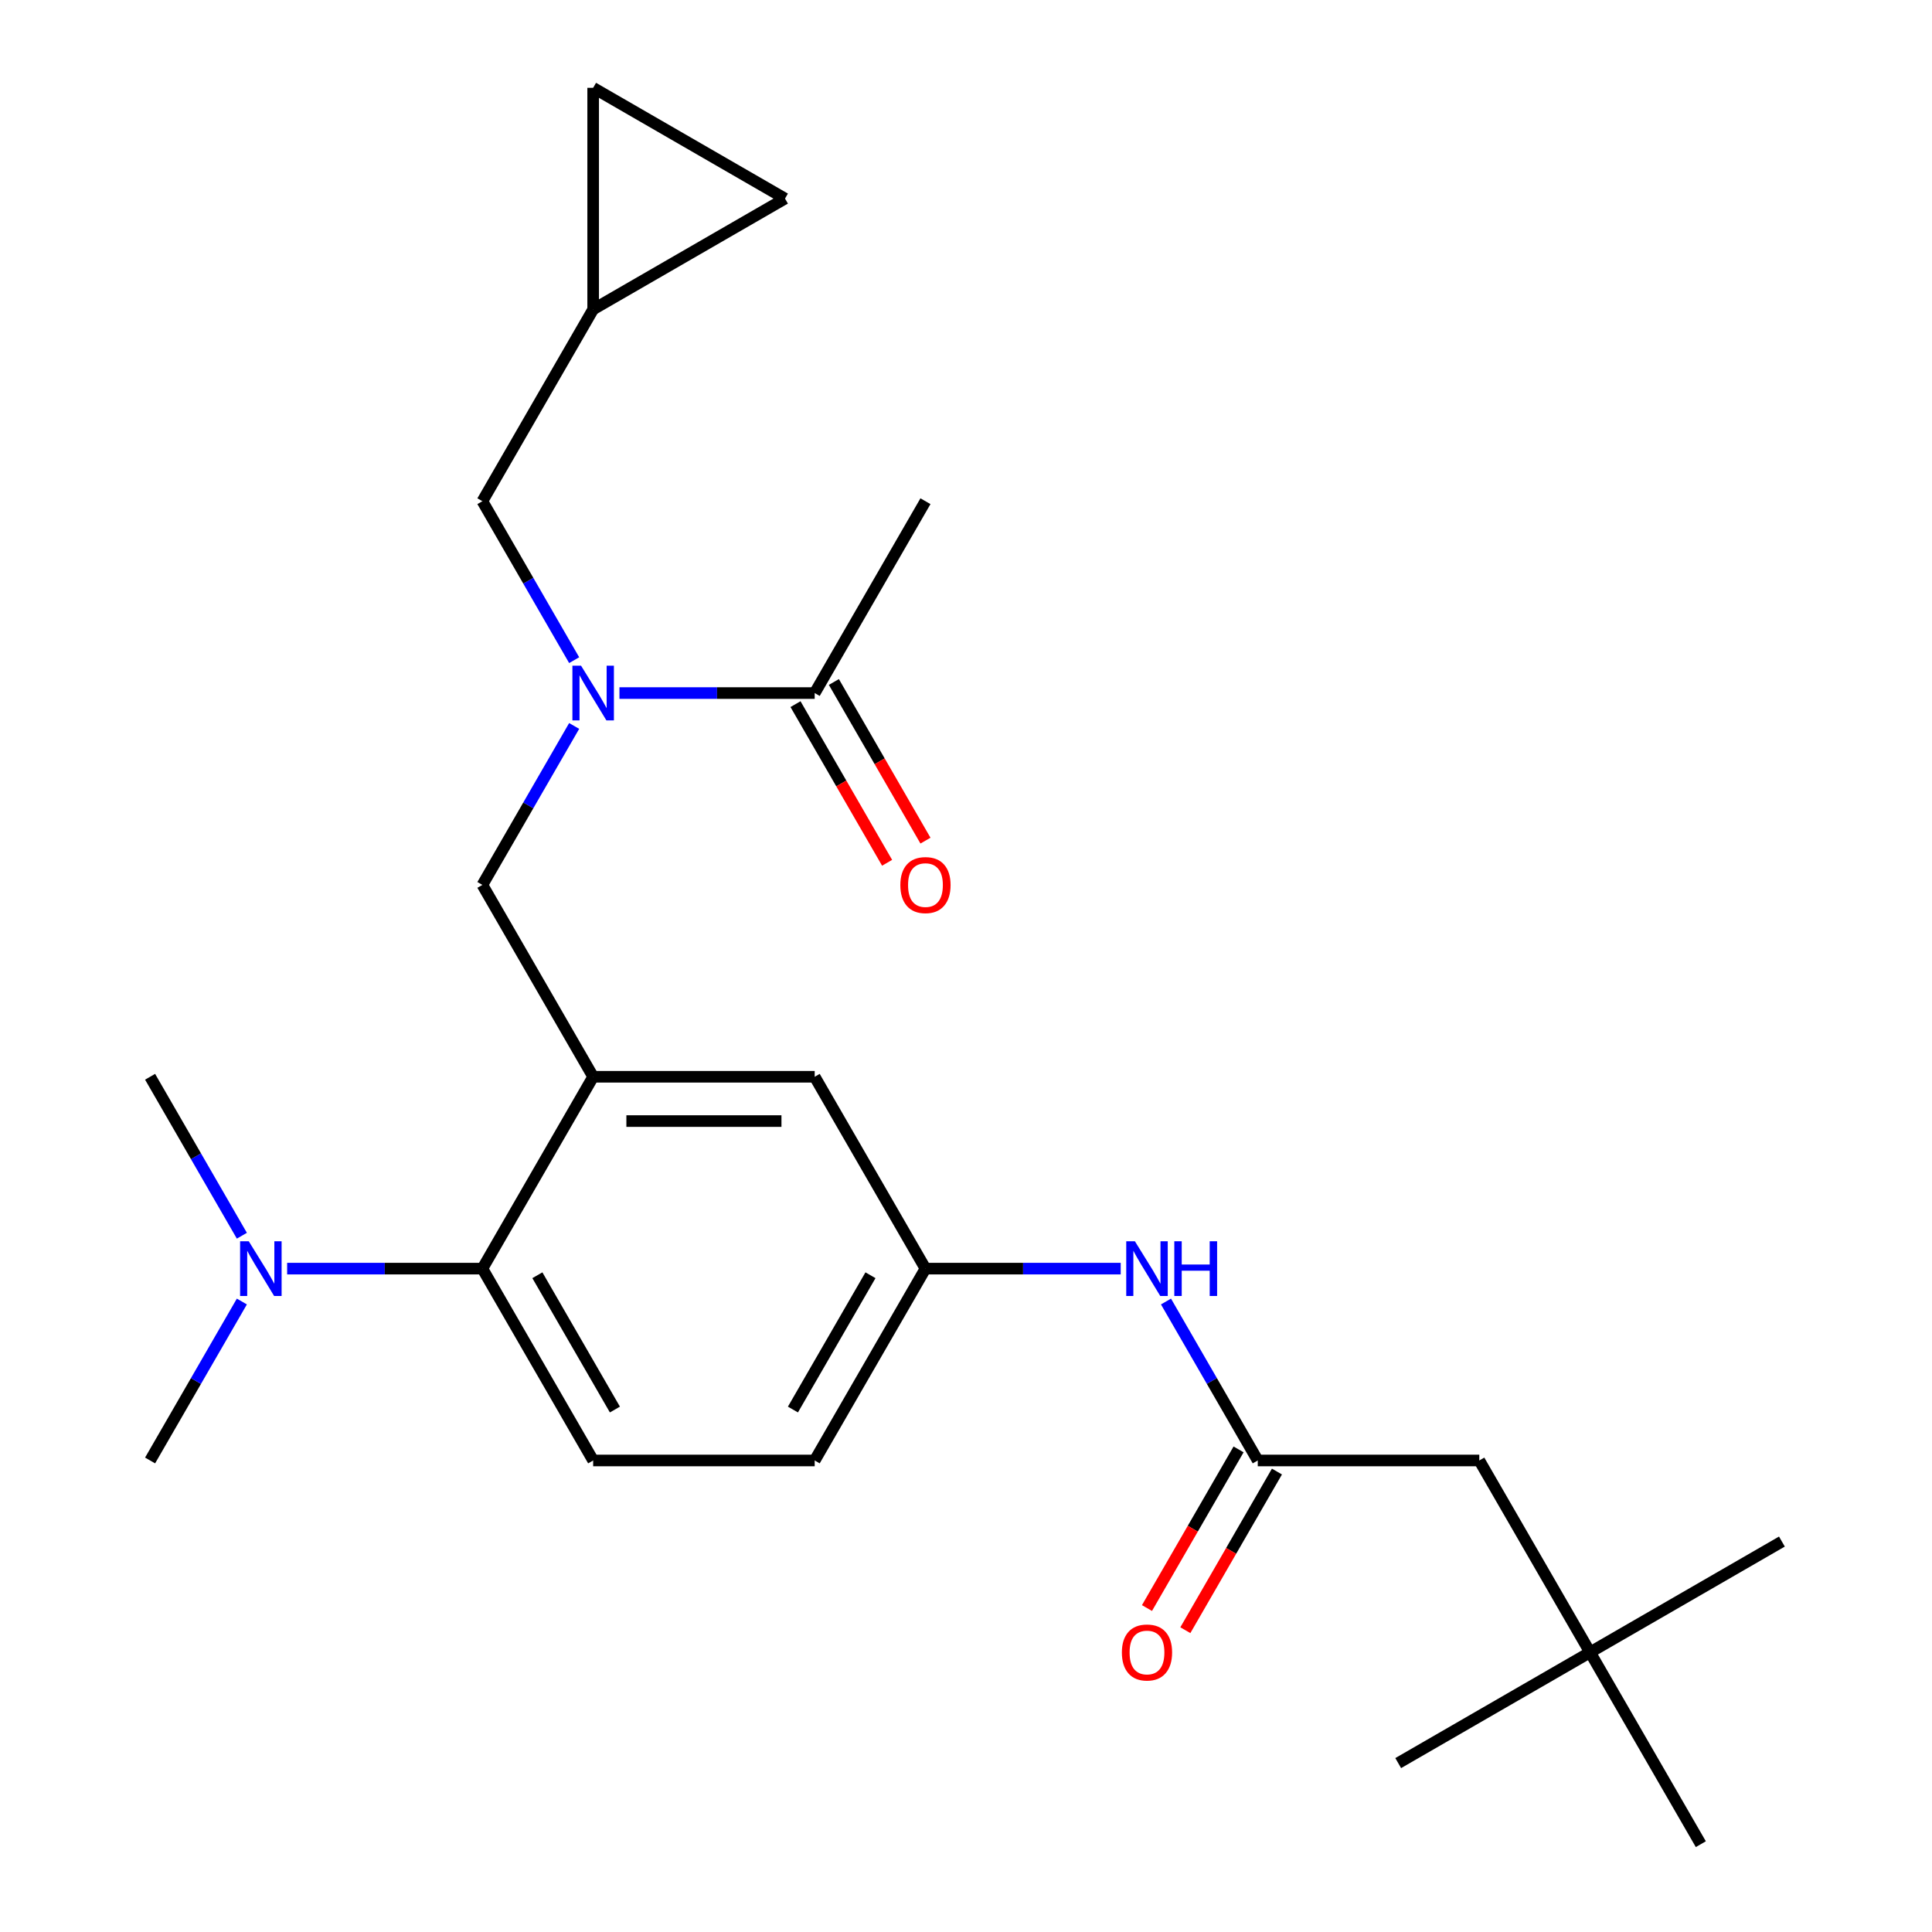 <?xml version='1.0' encoding='iso-8859-1'?>
<svg version='1.1' baseProfile='full'
              xmlns='http://www.w3.org/2000/svg'
                      xmlns:rdkit='http://www.rdkit.org/xml'
                      xmlns:xlink='http://www.w3.org/1999/xlink'
                  xml:space='preserve'
width='1000px' height='1000px' viewBox='0 0 1000 1000'>
<!-- END OF HEADER -->
<rect style='opacity:1.0;fill:#FFFFFF;stroke:none' width='1000' height='1000' x='0' y='0'> </rect>
<path class='bond-0' d='M 603.511,673.663 L 627.262,714.801' style='fill:none;fill-rule:evenodd;stroke:#0000FF;stroke-width:6px;stroke-linecap:butt;stroke-linejoin:miter;stroke-opacity:1' />
<path class='bond-0' d='M 627.262,714.801 L 651.013,755.939' style='fill:none;fill-rule:evenodd;stroke:#000000;stroke-width:6px;stroke-linecap:butt;stroke-linejoin:miter;stroke-opacity:1' />
<path class='bond-1' d='M 580.074,656.636 L 529.544,656.636' style='fill:none;fill-rule:evenodd;stroke:#0000FF;stroke-width:6px;stroke-linecap:butt;stroke-linejoin:miter;stroke-opacity:1' />
<path class='bond-1' d='M 529.544,656.636 L 479.015,656.636' style='fill:none;fill-rule:evenodd;stroke:#000000;stroke-width:6px;stroke-linecap:butt;stroke-linejoin:miter;stroke-opacity:1' />
<path class='bond-2' d='M 823.011,855.242 L 765.678,755.939' style='fill:none;fill-rule:evenodd;stroke:#000000;stroke-width:6px;stroke-linecap:butt;stroke-linejoin:miter;stroke-opacity:1' />
<path class='bond-3' d='M 823.011,855.242 L 922.314,797.91' style='fill:none;fill-rule:evenodd;stroke:#000000;stroke-width:6px;stroke-linecap:butt;stroke-linejoin:miter;stroke-opacity:1' />
<path class='bond-4' d='M 823.011,855.242 L 723.708,912.575' style='fill:none;fill-rule:evenodd;stroke:#000000;stroke-width:6px;stroke-linecap:butt;stroke-linejoin:miter;stroke-opacity:1' />
<path class='bond-5' d='M 823.011,855.242 L 880.344,954.545' style='fill:none;fill-rule:evenodd;stroke:#000000;stroke-width:6px;stroke-linecap:butt;stroke-linejoin:miter;stroke-opacity:1' />
<path class='bond-6' d='M 641.083,750.206 L 617.378,791.264' style='fill:none;fill-rule:evenodd;stroke:#000000;stroke-width:6px;stroke-linecap:butt;stroke-linejoin:miter;stroke-opacity:1' />
<path class='bond-6' d='M 617.378,791.264 L 593.673,832.322' style='fill:none;fill-rule:evenodd;stroke:#FF0000;stroke-width:6px;stroke-linecap:butt;stroke-linejoin:miter;stroke-opacity:1' />
<path class='bond-6' d='M 660.943,761.672 L 637.238,802.731' style='fill:none;fill-rule:evenodd;stroke:#000000;stroke-width:6px;stroke-linecap:butt;stroke-linejoin:miter;stroke-opacity:1' />
<path class='bond-6' d='M 637.238,802.731 L 613.533,843.789' style='fill:none;fill-rule:evenodd;stroke:#FF0000;stroke-width:6px;stroke-linecap:butt;stroke-linejoin:miter;stroke-opacity:1' />
<path class='bond-7' d='M 651.013,755.939 L 765.678,755.939' style='fill:none;fill-rule:evenodd;stroke:#000000;stroke-width:6px;stroke-linecap:butt;stroke-linejoin:miter;stroke-opacity:1' />
<path class='bond-8' d='M 479.015,259.423 L 421.682,358.726' style='fill:none;fill-rule:evenodd;stroke:#000000;stroke-width:6px;stroke-linecap:butt;stroke-linejoin:miter;stroke-opacity:1' />
<path class='bond-9' d='M 297.186,375.753 L 273.435,416.891' style='fill:none;fill-rule:evenodd;stroke:#0000FF;stroke-width:6px;stroke-linecap:butt;stroke-linejoin:miter;stroke-opacity:1' />
<path class='bond-9' d='M 273.435,416.891 L 249.684,458.03' style='fill:none;fill-rule:evenodd;stroke:#000000;stroke-width:6px;stroke-linecap:butt;stroke-linejoin:miter;stroke-opacity:1' />
<path class='bond-10' d='M 320.623,358.726 L 371.153,358.726' style='fill:none;fill-rule:evenodd;stroke:#0000FF;stroke-width:6px;stroke-linecap:butt;stroke-linejoin:miter;stroke-opacity:1' />
<path class='bond-10' d='M 371.153,358.726 L 421.682,358.726' style='fill:none;fill-rule:evenodd;stroke:#000000;stroke-width:6px;stroke-linecap:butt;stroke-linejoin:miter;stroke-opacity:1' />
<path class='bond-11' d='M 297.186,341.7 L 273.435,300.561' style='fill:none;fill-rule:evenodd;stroke:#0000FF;stroke-width:6px;stroke-linecap:butt;stroke-linejoin:miter;stroke-opacity:1' />
<path class='bond-11' d='M 273.435,300.561 L 249.684,259.423' style='fill:none;fill-rule:evenodd;stroke:#000000;stroke-width:6px;stroke-linecap:butt;stroke-linejoin:miter;stroke-opacity:1' />
<path class='bond-12' d='M 411.752,364.46 L 435.457,405.518' style='fill:none;fill-rule:evenodd;stroke:#000000;stroke-width:6px;stroke-linecap:butt;stroke-linejoin:miter;stroke-opacity:1' />
<path class='bond-12' d='M 435.457,405.518 L 459.162,446.576' style='fill:none;fill-rule:evenodd;stroke:#FF0000;stroke-width:6px;stroke-linecap:butt;stroke-linejoin:miter;stroke-opacity:1' />
<path class='bond-12' d='M 431.612,352.993 L 455.317,394.051' style='fill:none;fill-rule:evenodd;stroke:#000000;stroke-width:6px;stroke-linecap:butt;stroke-linejoin:miter;stroke-opacity:1' />
<path class='bond-12' d='M 455.317,394.051 L 479.022,435.11' style='fill:none;fill-rule:evenodd;stroke:#FF0000;stroke-width:6px;stroke-linecap:butt;stroke-linejoin:miter;stroke-opacity:1' />
<path class='bond-13' d='M 406.32,102.787 L 307.017,45.455' style='fill:none;fill-rule:evenodd;stroke:#000000;stroke-width:6px;stroke-linecap:butt;stroke-linejoin:miter;stroke-opacity:1' />
<path class='bond-14' d='M 406.32,102.787 L 307.017,160.12' style='fill:none;fill-rule:evenodd;stroke:#000000;stroke-width:6px;stroke-linecap:butt;stroke-linejoin:miter;stroke-opacity:1' />
<path class='bond-15' d='M 249.684,458.03 L 307.017,557.333' style='fill:none;fill-rule:evenodd;stroke:#000000;stroke-width:6px;stroke-linecap:butt;stroke-linejoin:miter;stroke-opacity:1' />
<path class='bond-16' d='M 307.017,45.455 L 307.017,160.12' style='fill:none;fill-rule:evenodd;stroke:#000000;stroke-width:6px;stroke-linecap:butt;stroke-linejoin:miter;stroke-opacity:1' />
<path class='bond-17' d='M 77.686,755.939 L 101.437,714.801' style='fill:none;fill-rule:evenodd;stroke:#000000;stroke-width:6px;stroke-linecap:butt;stroke-linejoin:miter;stroke-opacity:1' />
<path class='bond-17' d='M 101.437,714.801 L 125.188,673.663' style='fill:none;fill-rule:evenodd;stroke:#0000FF;stroke-width:6px;stroke-linecap:butt;stroke-linejoin:miter;stroke-opacity:1' />
<path class='bond-18' d='M 125.188,639.609 L 101.437,598.471' style='fill:none;fill-rule:evenodd;stroke:#0000FF;stroke-width:6px;stroke-linecap:butt;stroke-linejoin:miter;stroke-opacity:1' />
<path class='bond-18' d='M 101.437,598.471 L 77.686,557.333' style='fill:none;fill-rule:evenodd;stroke:#000000;stroke-width:6px;stroke-linecap:butt;stroke-linejoin:miter;stroke-opacity:1' />
<path class='bond-19' d='M 148.625,656.636 L 199.154,656.636' style='fill:none;fill-rule:evenodd;stroke:#0000FF;stroke-width:6px;stroke-linecap:butt;stroke-linejoin:miter;stroke-opacity:1' />
<path class='bond-19' d='M 199.154,656.636 L 249.684,656.636' style='fill:none;fill-rule:evenodd;stroke:#000000;stroke-width:6px;stroke-linecap:butt;stroke-linejoin:miter;stroke-opacity:1' />
<path class='bond-20' d='M 479.015,656.636 L 421.682,755.939' style='fill:none;fill-rule:evenodd;stroke:#000000;stroke-width:6px;stroke-linecap:butt;stroke-linejoin:miter;stroke-opacity:1' />
<path class='bond-20' d='M 450.554,660.065 L 410.421,729.577' style='fill:none;fill-rule:evenodd;stroke:#000000;stroke-width:6px;stroke-linecap:butt;stroke-linejoin:miter;stroke-opacity:1' />
<path class='bond-21' d='M 479.015,656.636 L 421.682,557.333' style='fill:none;fill-rule:evenodd;stroke:#000000;stroke-width:6px;stroke-linecap:butt;stroke-linejoin:miter;stroke-opacity:1' />
<path class='bond-22' d='M 421.682,755.939 L 307.017,755.939' style='fill:none;fill-rule:evenodd;stroke:#000000;stroke-width:6px;stroke-linecap:butt;stroke-linejoin:miter;stroke-opacity:1' />
<path class='bond-23' d='M 307.017,755.939 L 249.684,656.636' style='fill:none;fill-rule:evenodd;stroke:#000000;stroke-width:6px;stroke-linecap:butt;stroke-linejoin:miter;stroke-opacity:1' />
<path class='bond-23' d='M 318.277,729.577 L 278.144,660.065' style='fill:none;fill-rule:evenodd;stroke:#000000;stroke-width:6px;stroke-linecap:butt;stroke-linejoin:miter;stroke-opacity:1' />
<path class='bond-24' d='M 249.684,656.636 L 307.017,557.333' style='fill:none;fill-rule:evenodd;stroke:#000000;stroke-width:6px;stroke-linecap:butt;stroke-linejoin:miter;stroke-opacity:1' />
<path class='bond-25' d='M 307.017,557.333 L 421.682,557.333' style='fill:none;fill-rule:evenodd;stroke:#000000;stroke-width:6px;stroke-linecap:butt;stroke-linejoin:miter;stroke-opacity:1' />
<path class='bond-25' d='M 324.216,580.266 L 404.482,580.266' style='fill:none;fill-rule:evenodd;stroke:#000000;stroke-width:6px;stroke-linecap:butt;stroke-linejoin:miter;stroke-opacity:1' />
<path class='bond-26' d='M 307.017,160.12 L 249.684,259.423' style='fill:none;fill-rule:evenodd;stroke:#000000;stroke-width:6px;stroke-linecap:butt;stroke-linejoin:miter;stroke-opacity:1' />
<path  class='atom-0' d='M 587.42 642.476
L 596.7 657.476
Q 597.62 658.956, 599.1 661.636
Q 600.58 664.316, 600.66 664.476
L 600.66 642.476
L 604.42 642.476
L 604.42 670.796
L 600.54 670.796
L 590.58 654.396
Q 589.42 652.476, 588.18 650.276
Q 586.98 648.076, 586.62 647.396
L 586.62 670.796
L 582.94 670.796
L 582.94 642.476
L 587.42 642.476
' fill='#0000FF'/>
<path  class='atom-0' d='M 607.82 642.476
L 611.66 642.476
L 611.66 654.516
L 626.14 654.516
L 626.14 642.476
L 629.98 642.476
L 629.98 670.796
L 626.14 670.796
L 626.14 657.716
L 611.66 657.716
L 611.66 670.796
L 607.82 670.796
L 607.82 642.476
' fill='#0000FF'/>
<path  class='atom-3' d='M 580.68 855.322
Q 580.68 848.522, 584.04 844.722
Q 587.4 840.922, 593.68 840.922
Q 599.96 840.922, 603.32 844.722
Q 606.68 848.522, 606.68 855.322
Q 606.68 862.202, 603.28 866.122
Q 599.88 870.002, 593.68 870.002
Q 587.44 870.002, 584.04 866.122
Q 580.68 862.242, 580.68 855.322
M 593.68 866.802
Q 598 866.802, 600.32 863.922
Q 602.68 861.002, 602.68 855.322
Q 602.68 849.762, 600.32 846.962
Q 598 844.122, 593.68 844.122
Q 589.36 844.122, 587 846.922
Q 584.68 849.722, 584.68 855.322
Q 584.68 861.042, 587 863.922
Q 589.36 866.802, 593.68 866.802
' fill='#FF0000'/>
<path  class='atom-6' d='M 300.757 344.566
L 310.037 359.566
Q 310.957 361.046, 312.437 363.726
Q 313.917 366.406, 313.997 366.566
L 313.997 344.566
L 317.757 344.566
L 317.757 372.886
L 313.877 372.886
L 303.917 356.486
Q 302.757 354.566, 301.517 352.366
Q 300.317 350.166, 299.957 349.486
L 299.957 372.886
L 296.277 372.886
L 296.277 344.566
L 300.757 344.566
' fill='#0000FF'/>
<path  class='atom-8' d='M 466.015 458.11
Q 466.015 451.31, 469.375 447.51
Q 472.735 443.71, 479.015 443.71
Q 485.295 443.71, 488.655 447.51
Q 492.015 451.31, 492.015 458.11
Q 492.015 464.99, 488.615 468.91
Q 485.215 472.79, 479.015 472.79
Q 472.775 472.79, 469.375 468.91
Q 466.015 465.03, 466.015 458.11
M 479.015 469.59
Q 483.335 469.59, 485.655 466.71
Q 488.015 463.79, 488.015 458.11
Q 488.015 452.55, 485.655 449.75
Q 483.335 446.91, 479.015 446.91
Q 474.695 446.91, 472.335 449.71
Q 470.015 452.51, 470.015 458.11
Q 470.015 463.83, 472.335 466.71
Q 474.695 469.59, 479.015 469.59
' fill='#FF0000'/>
<path  class='atom-13' d='M 128.758 642.476
L 138.038 657.476
Q 138.958 658.956, 140.438 661.636
Q 141.918 664.316, 141.998 664.476
L 141.998 642.476
L 145.758 642.476
L 145.758 670.796
L 141.878 670.796
L 131.918 654.396
Q 130.758 652.476, 129.518 650.276
Q 128.318 648.076, 127.958 647.396
L 127.958 670.796
L 124.278 670.796
L 124.278 642.476
L 128.758 642.476
' fill='#0000FF'/>
</svg>
